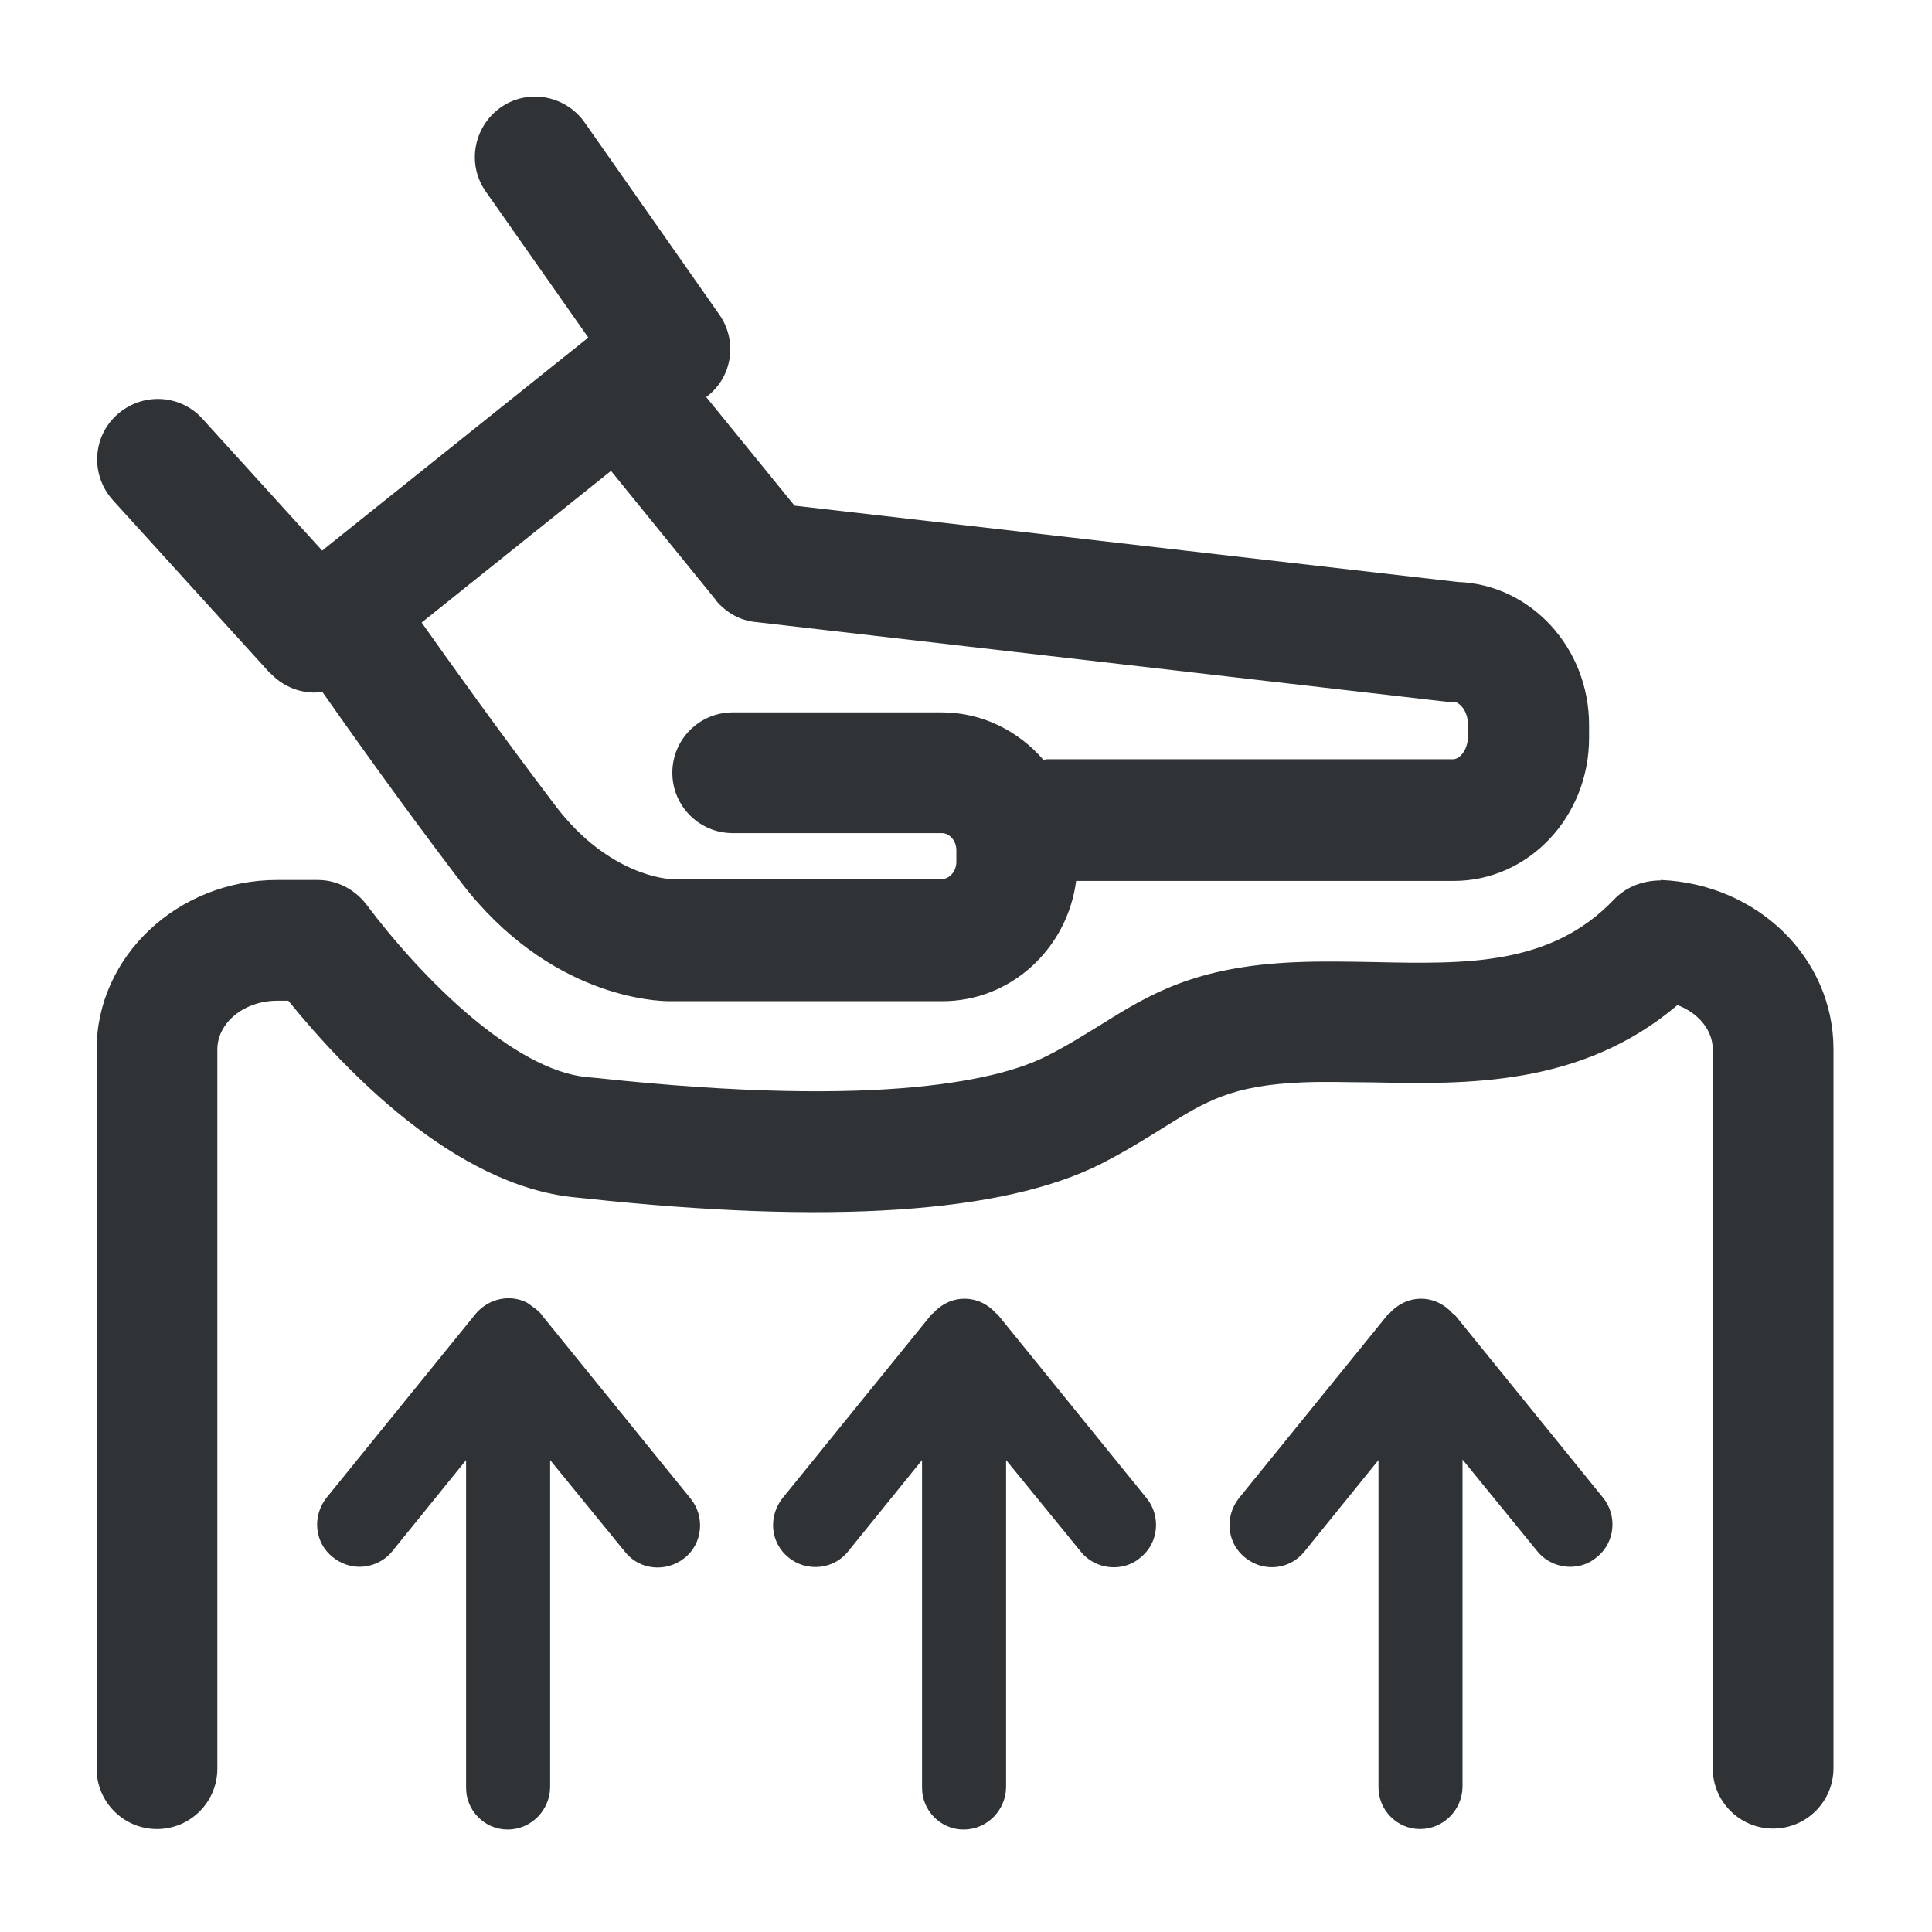 <svg width="40" height="40" viewBox="0 0 40 40" fill="none" xmlns="http://www.w3.org/2000/svg">
<path d="M34.38 18.229C34.02 18.229 33.67 18.359 33.42 18.619C32.11 19.999 30.34 19.959 28.46 19.919C27.92 19.909 27.38 19.899 26.88 19.919C24.73 19.999 23.78 20.599 22.77 21.229C22.44 21.429 22.1 21.649 21.66 21.869C20.77 22.319 18.39 22.969 12.36 22.319L12.14 22.299C10.64 22.149 8.75 20.279 7.58 18.719C7.34 18.409 6.97 18.219 6.58 18.219H5.74C3.68 18.219 2 19.799 2 21.729V36.619C2 37.309 2.56 37.869 3.25 37.869C3.94 37.869 4.5 37.309 4.5 36.619V21.729C4.5 21.169 5.06 20.719 5.74 20.719H5.97C7.13 22.149 9.4 24.539 11.89 24.789L12.09 24.809C17.18 25.359 20.77 25.119 22.79 24.099C23.32 23.829 23.73 23.569 24.1 23.339C24.97 22.799 25.5 22.469 26.98 22.409C27.44 22.389 27.92 22.409 28.41 22.409C30.36 22.449 32.74 22.499 34.73 20.809C35.16 20.969 35.46 21.329 35.46 21.719V36.609C35.46 37.299 36.02 37.859 36.71 37.859C37.4 37.859 37.96 37.299 37.96 36.609V21.719C37.96 19.839 36.39 18.299 34.38 18.219V18.229Z" fill="#303336"/>
<path d="M11.21 27.209C11.21 27.209 11.19 27.199 11.18 27.179C11.12 27.119 11.05 27.069 10.98 27.019C10.95 26.999 10.93 26.979 10.89 26.959C10.78 26.909 10.66 26.879 10.53 26.879C10.27 26.879 10.02 26.999 9.85 27.199L6.76 31.009C6.46 31.389 6.51 31.939 6.89 32.239C7.05 32.369 7.25 32.439 7.44 32.439C7.69 32.439 7.95 32.329 8.12 32.119L9.65 30.229V36.999C9.64 37.479 10.03 37.879 10.51 37.879C10.99 37.879 11.38 37.489 11.39 37.009V30.229L12.94 32.129C13.24 32.509 13.79 32.559 14.17 32.259C14.55 31.959 14.6 31.399 14.3 31.029L11.21 27.219V27.209Z" fill="#303336"/>
<path d="M20.65 27.209C20.65 27.209 20.63 27.199 20.62 27.189C20.46 27.009 20.23 26.889 19.97 26.889C19.71 26.889 19.48 27.009 19.32 27.189C19.32 27.189 19.3 27.199 19.29 27.209L16.2 31.019C15.9 31.399 15.95 31.949 16.33 32.249C16.7 32.549 17.26 32.499 17.56 32.119L19.09 30.229V36.999C19.08 37.479 19.47 37.879 19.95 37.879C20.43 37.879 20.82 37.489 20.83 37.009V30.229L22.38 32.129C22.55 32.339 22.81 32.449 23.06 32.449C23.25 32.449 23.45 32.389 23.61 32.249C23.99 31.949 24.04 31.389 23.74 31.019L20.65 27.209Z" fill="#303336"/>
<path d="M30.1 27.209C30.1 27.209 30.08 27.199 30.07 27.189C29.91 27.009 29.68 26.889 29.42 26.889C29.16 26.889 28.93 27.009 28.77 27.189C28.77 27.189 28.75 27.199 28.74 27.209L25.65 31.019C25.35 31.399 25.4 31.949 25.78 32.249C26.16 32.559 26.71 32.499 27.01 32.119L28.54 30.229V36.989C28.53 37.469 28.92 37.869 29.4 37.869C29.88 37.869 30.27 37.479 30.28 36.999V30.219L31.83 32.119C32 32.329 32.26 32.439 32.51 32.439C32.7 32.439 32.9 32.379 33.06 32.239C33.44 31.939 33.49 31.379 33.19 31.009L30.1 27.199V27.209Z" fill="#303336"/>
<path d="M5.59 13.929C5.84 14.199 6.17 14.339 6.52 14.339C6.57 14.339 6.62 14.319 6.67 14.319C7.16 15.019 8.32 16.659 9.54 18.259C11.37 20.659 13.6 20.729 13.86 20.729H19.51C20.93 20.729 22.1 19.639 22.28 18.239H30.1C31.65 18.239 32.9 16.909 32.9 15.279V15.009C32.9 13.409 31.69 12.099 30.18 12.049L16.45 10.469L14.62 8.219L14.65 8.199C15.17 7.789 15.27 7.049 14.89 6.509L12.1 2.529C11.7 1.969 10.92 1.829 10.36 2.229C9.8 2.629 9.66 3.409 10.06 3.969L12.18 6.989L6.67 11.399L4.19 8.669C3.73 8.159 2.94 8.119 2.42 8.589C1.91 9.049 1.87 9.839 2.34 10.359L5.61 13.959L5.59 13.929ZM14.82 12.429C15.03 12.679 15.32 12.849 15.65 12.879L29.95 14.529C29.95 14.529 30.04 14.529 30.09 14.529C30.21 14.529 30.39 14.709 30.39 14.989V15.259C30.39 15.539 30.21 15.719 30.09 15.719H21.67C21.67 15.719 21.63 15.729 21.6 15.729C21.09 15.139 20.34 14.749 19.5 14.749H15.17C14.48 14.749 13.92 15.309 13.92 15.999C13.92 16.689 14.48 17.249 15.17 17.249H19.5C19.66 17.249 19.8 17.409 19.8 17.599V17.849C19.8 18.039 19.66 18.199 19.5 18.199H13.88C13.83 18.199 12.61 18.129 11.52 16.709C10.35 15.169 9.23 13.599 8.73 12.889L12.65 9.749L14.81 12.409L14.82 12.429Z" fill="#303336"/>
</svg>

